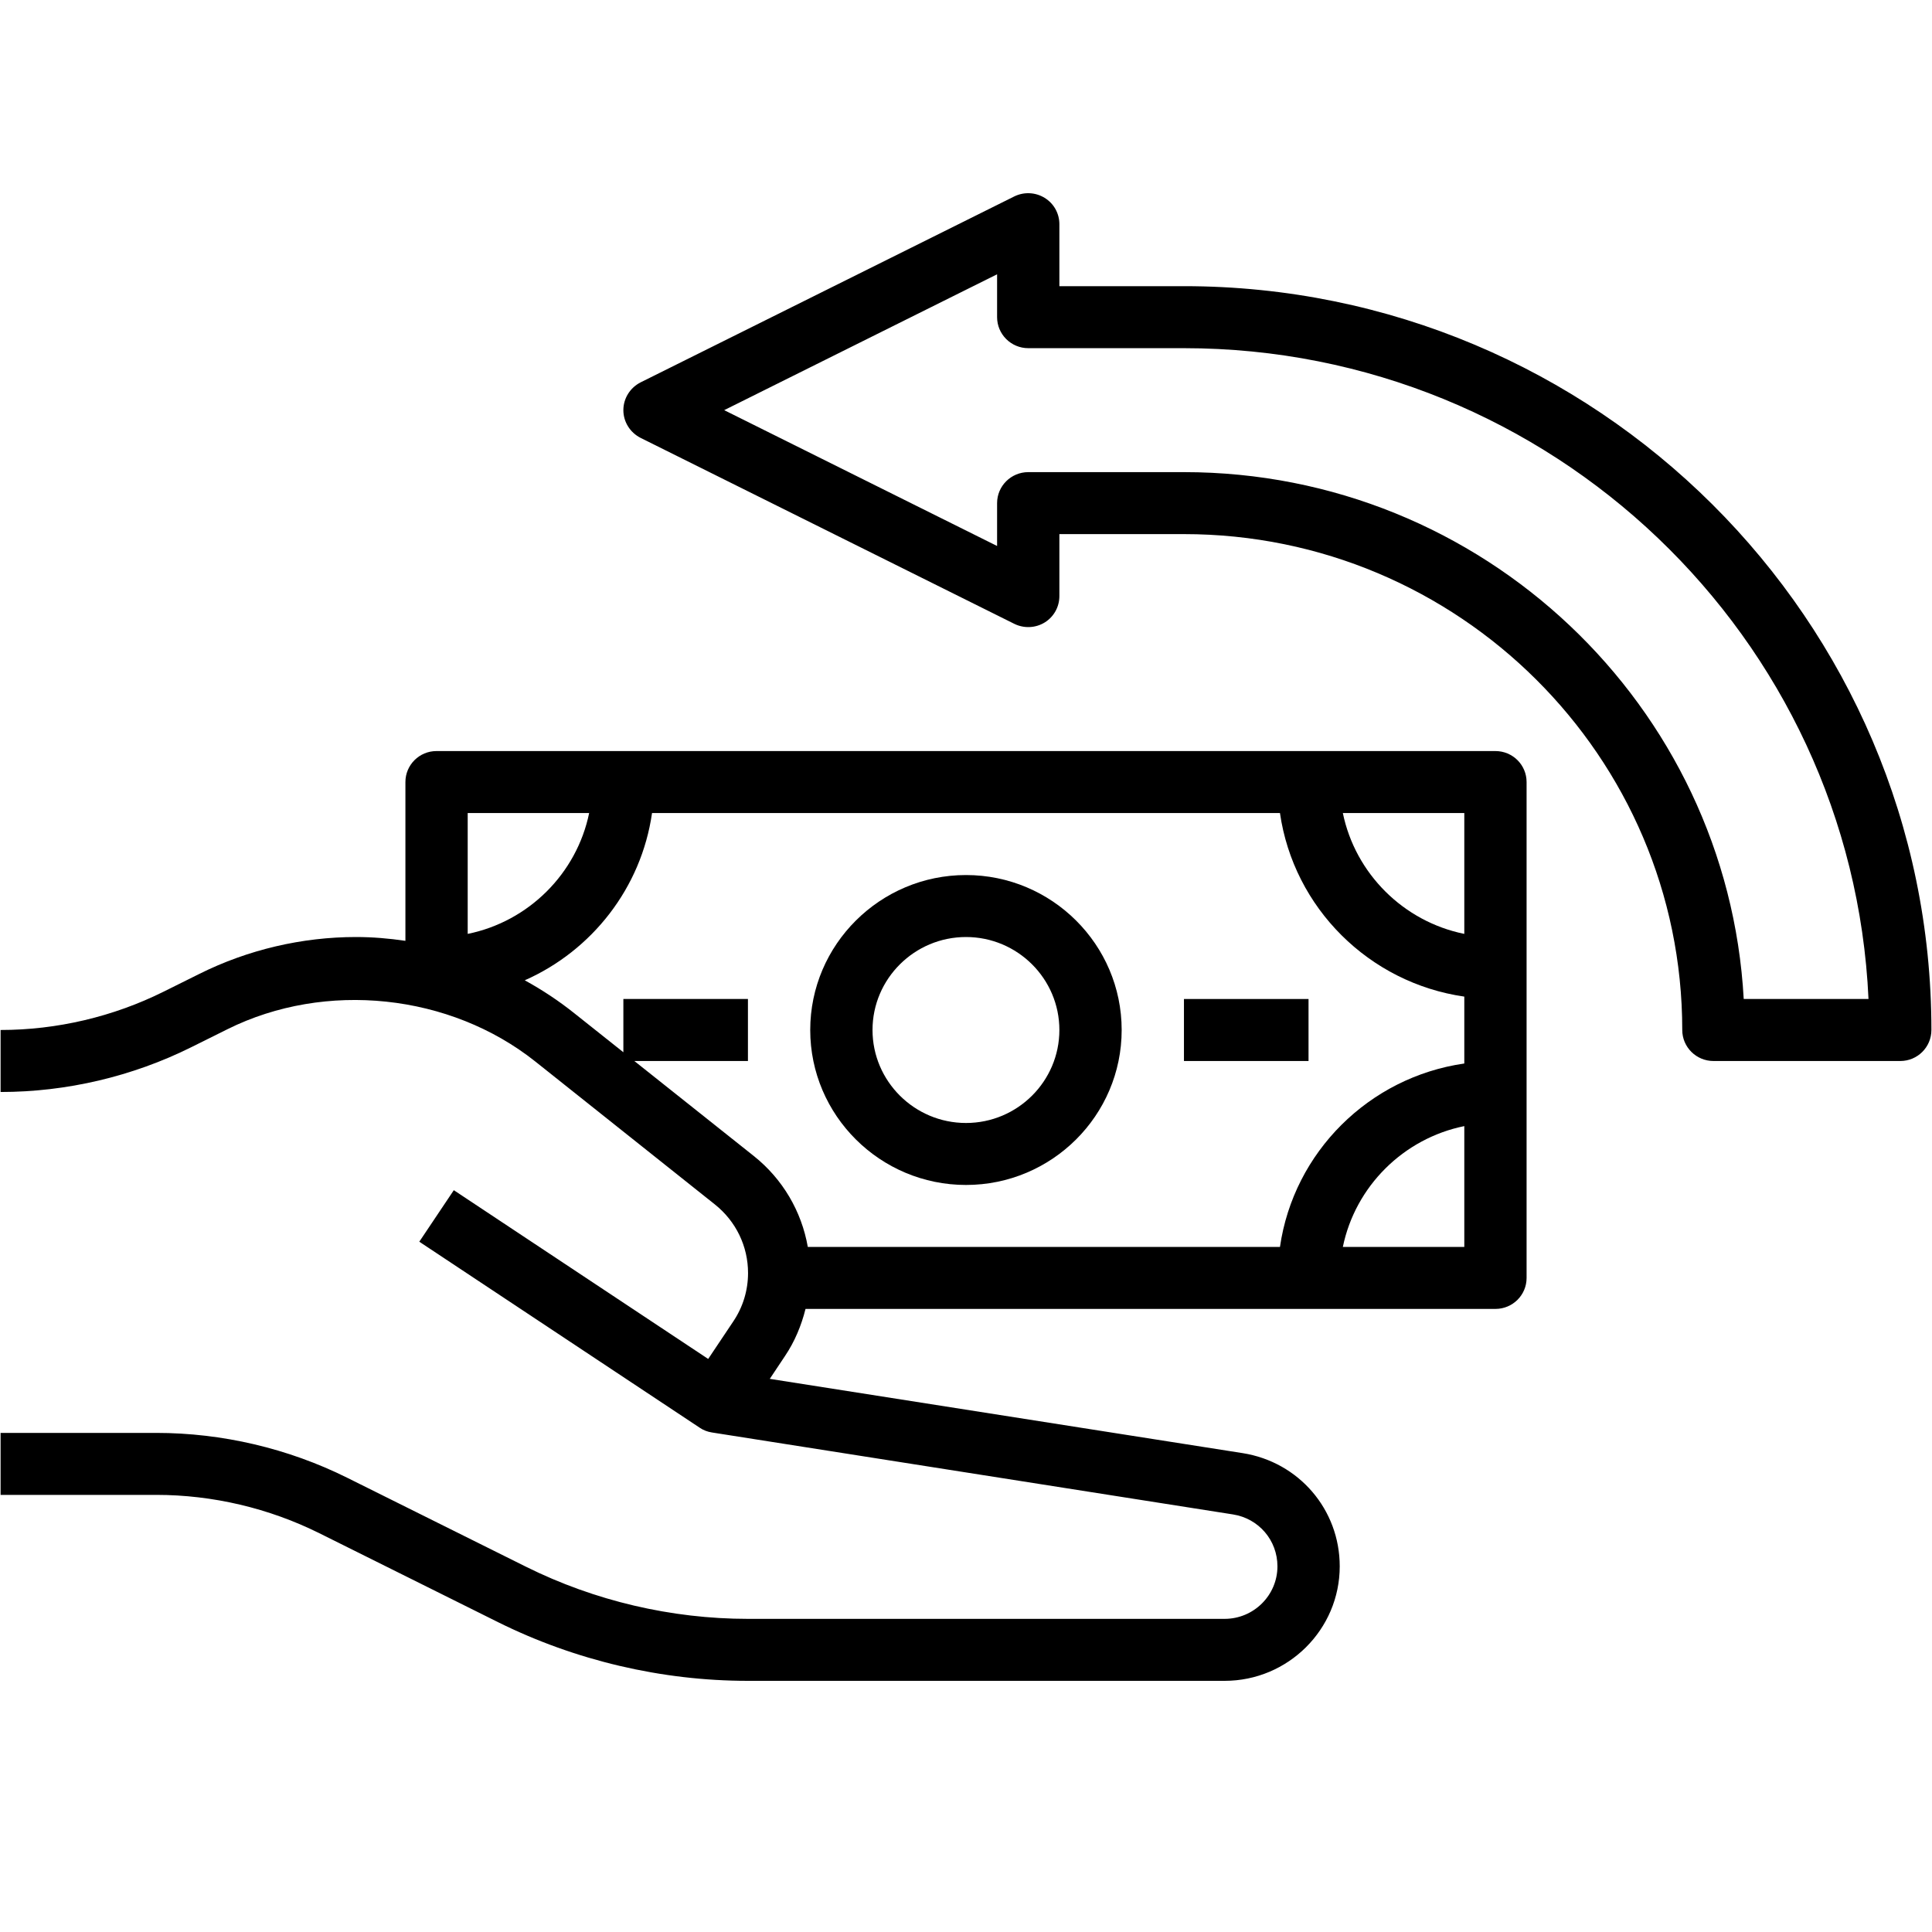 <svg version="1.0" preserveAspectRatio="xMidYMid meet" height="100" viewBox="0 0 75 75" zoomAndPan="magnify" width="100" xmlns:xlink="http://www.w3.org/1999/xlink" xmlns="http://www.w3.org/2000/svg"><defs><clipPath id="cbefc268f5"><path clip-rule="nonzero" d="M 0 29 L 60 29 L 60 65.25 L 0 65.25 Z M 0 29"></path></clipPath><clipPath id="b026991ca7"><path clip-rule="nonzero" d="M 24 7.5 L 75 7.5 L 75 42 L 24 42 Z M 24 7.5"></path></clipPath></defs><g clip-path="url(#cbefc268f5)"><path fill-rule="nonzero" fill-opacity="1" d="M 31.27 50.812 L 58.051 50.812 C 58.723 50.812 59.262 50.273 59.262 49.609 L 59.262 30.359 C 59.262 29.695 58.723 29.156 58.051 29.156 L 16.945 29.156 C 16.277 29.156 15.738 29.695 15.738 30.359 L 15.738 36.523 C 15.105 36.43 14.465 36.375 13.82 36.375 C 11.727 36.375 9.625 36.867 7.75 37.801 L 6.352 38.496 C 4.398 39.469 2.207 39.984 0.023 39.984 L 0.023 42.391 C 2.582 42.391 5.145 41.789 7.434 40.648 L 8.832 39.953 C 12.637 38.062 17.473 38.574 20.785 41.211 L 27.754 46.758 C 28.57 47.41 29.039 48.379 29.039 49.418 C 29.039 50.094 28.84 50.746 28.461 51.305 L 27.492 52.754 L 17.617 46.203 L 16.277 48.203 L 27.16 55.422 C 27.301 55.52 27.465 55.582 27.641 55.609 L 47.859 58.789 C 48.863 58.945 49.59 59.793 49.59 60.805 C 49.59 61.93 48.668 62.844 47.539 62.844 L 29.035 62.844 C 26.062 62.844 23.082 62.145 20.418 60.82 L 13.48 57.367 C 11.188 56.227 8.625 55.625 6.066 55.625 L 0.023 55.625 L 0.023 58.031 L 6.066 58.031 C 8.254 58.031 10.441 58.547 12.398 59.52 L 19.336 62.973 C 22.332 64.461 25.688 65.25 29.035 65.25 L 47.539 65.25 C 50.004 65.25 52.008 63.254 52.008 60.805 C 52.008 58.602 50.422 56.754 48.238 56.41 L 29.883 53.527 L 30.473 52.641 C 30.852 52.078 31.109 51.457 31.27 50.812 Z M 52.129 48.406 C 52.613 46.055 54.48 44.195 56.844 43.715 L 56.844 48.406 Z M 56.844 36.254 C 54.48 35.773 52.613 33.914 52.129 31.562 L 56.844 31.562 Z M 22.871 31.562 C 22.387 33.914 20.52 35.773 18.156 36.254 L 18.156 31.562 Z M 29.266 44.879 L 24.625 41.188 L 29.035 41.188 L 29.035 38.781 L 24.199 38.781 L 24.199 40.848 L 22.297 39.336 C 21.691 38.852 21.047 38.426 20.371 38.055 C 22.98 36.902 24.895 34.469 25.312 31.562 L 49.688 31.562 C 50.219 35.242 53.145 38.156 56.844 38.688 L 56.844 41.285 C 53.145 41.816 50.219 44.727 49.688 48.406 L 31.359 48.406 C 31.117 47.027 30.387 45.773 29.266 44.879 Z M 29.266 44.879" fill="#000000"></path></g><path fill-rule="nonzero" fill-opacity="1" d="M 37.5 46 C 40.832 46 43.543 43.301 43.543 39.984 C 43.543 36.668 40.832 33.969 37.5 33.969 C 34.168 33.969 31.453 36.668 31.453 39.984 C 31.453 43.301 34.168 46 37.5 46 Z M 37.5 36.375 C 39.5 36.375 41.125 37.996 41.125 39.984 C 41.125 41.973 39.5 43.594 37.5 43.594 C 35.5 43.594 33.871 41.973 33.871 39.984 C 33.871 37.996 35.5 36.375 37.5 36.375 Z M 37.5 36.375" fill="#000000"></path><path fill-rule="nonzero" fill-opacity="1" d="M 45.961 38.781 L 50.797 38.781 L 50.797 41.188 L 45.961 41.188 Z M 45.961 38.781" fill="#000000"></path><g clip-path="url(#b026991ca7)"><path fill-rule="nonzero" fill-opacity="1" d="M 45.961 11.109 L 41.125 11.109 L 41.125 8.703 C 41.125 8.285 40.91 7.898 40.551 7.68 C 40.195 7.461 39.75 7.441 39.375 7.625 L 24.867 14.844 C 24.461 15.051 24.199 15.465 24.199 15.922 C 24.199 16.379 24.461 16.793 24.871 17 L 39.379 24.219 C 39.754 24.402 40.199 24.383 40.555 24.164 C 40.91 23.945 41.125 23.559 41.125 23.141 L 41.125 20.734 L 45.961 20.734 C 56.629 20.734 65.305 29.371 65.305 39.984 C 65.305 40.648 65.848 41.188 66.516 41.188 L 73.77 41.188 C 74.438 41.188 74.977 40.648 74.977 39.984 C 74.977 24.062 61.961 11.109 45.961 11.109 Z M 67.691 38.781 C 67.062 27.398 57.559 18.328 45.961 18.328 L 39.918 18.328 C 39.25 18.328 38.707 18.867 38.707 19.531 L 38.707 21.195 L 28.113 15.922 L 38.707 10.648 L 38.707 12.312 C 38.707 12.977 39.25 13.516 39.918 13.516 L 45.961 13.516 C 60.223 13.516 71.898 24.742 72.535 38.781 Z M 67.691 38.781" fill="#000000"></path></g></svg>